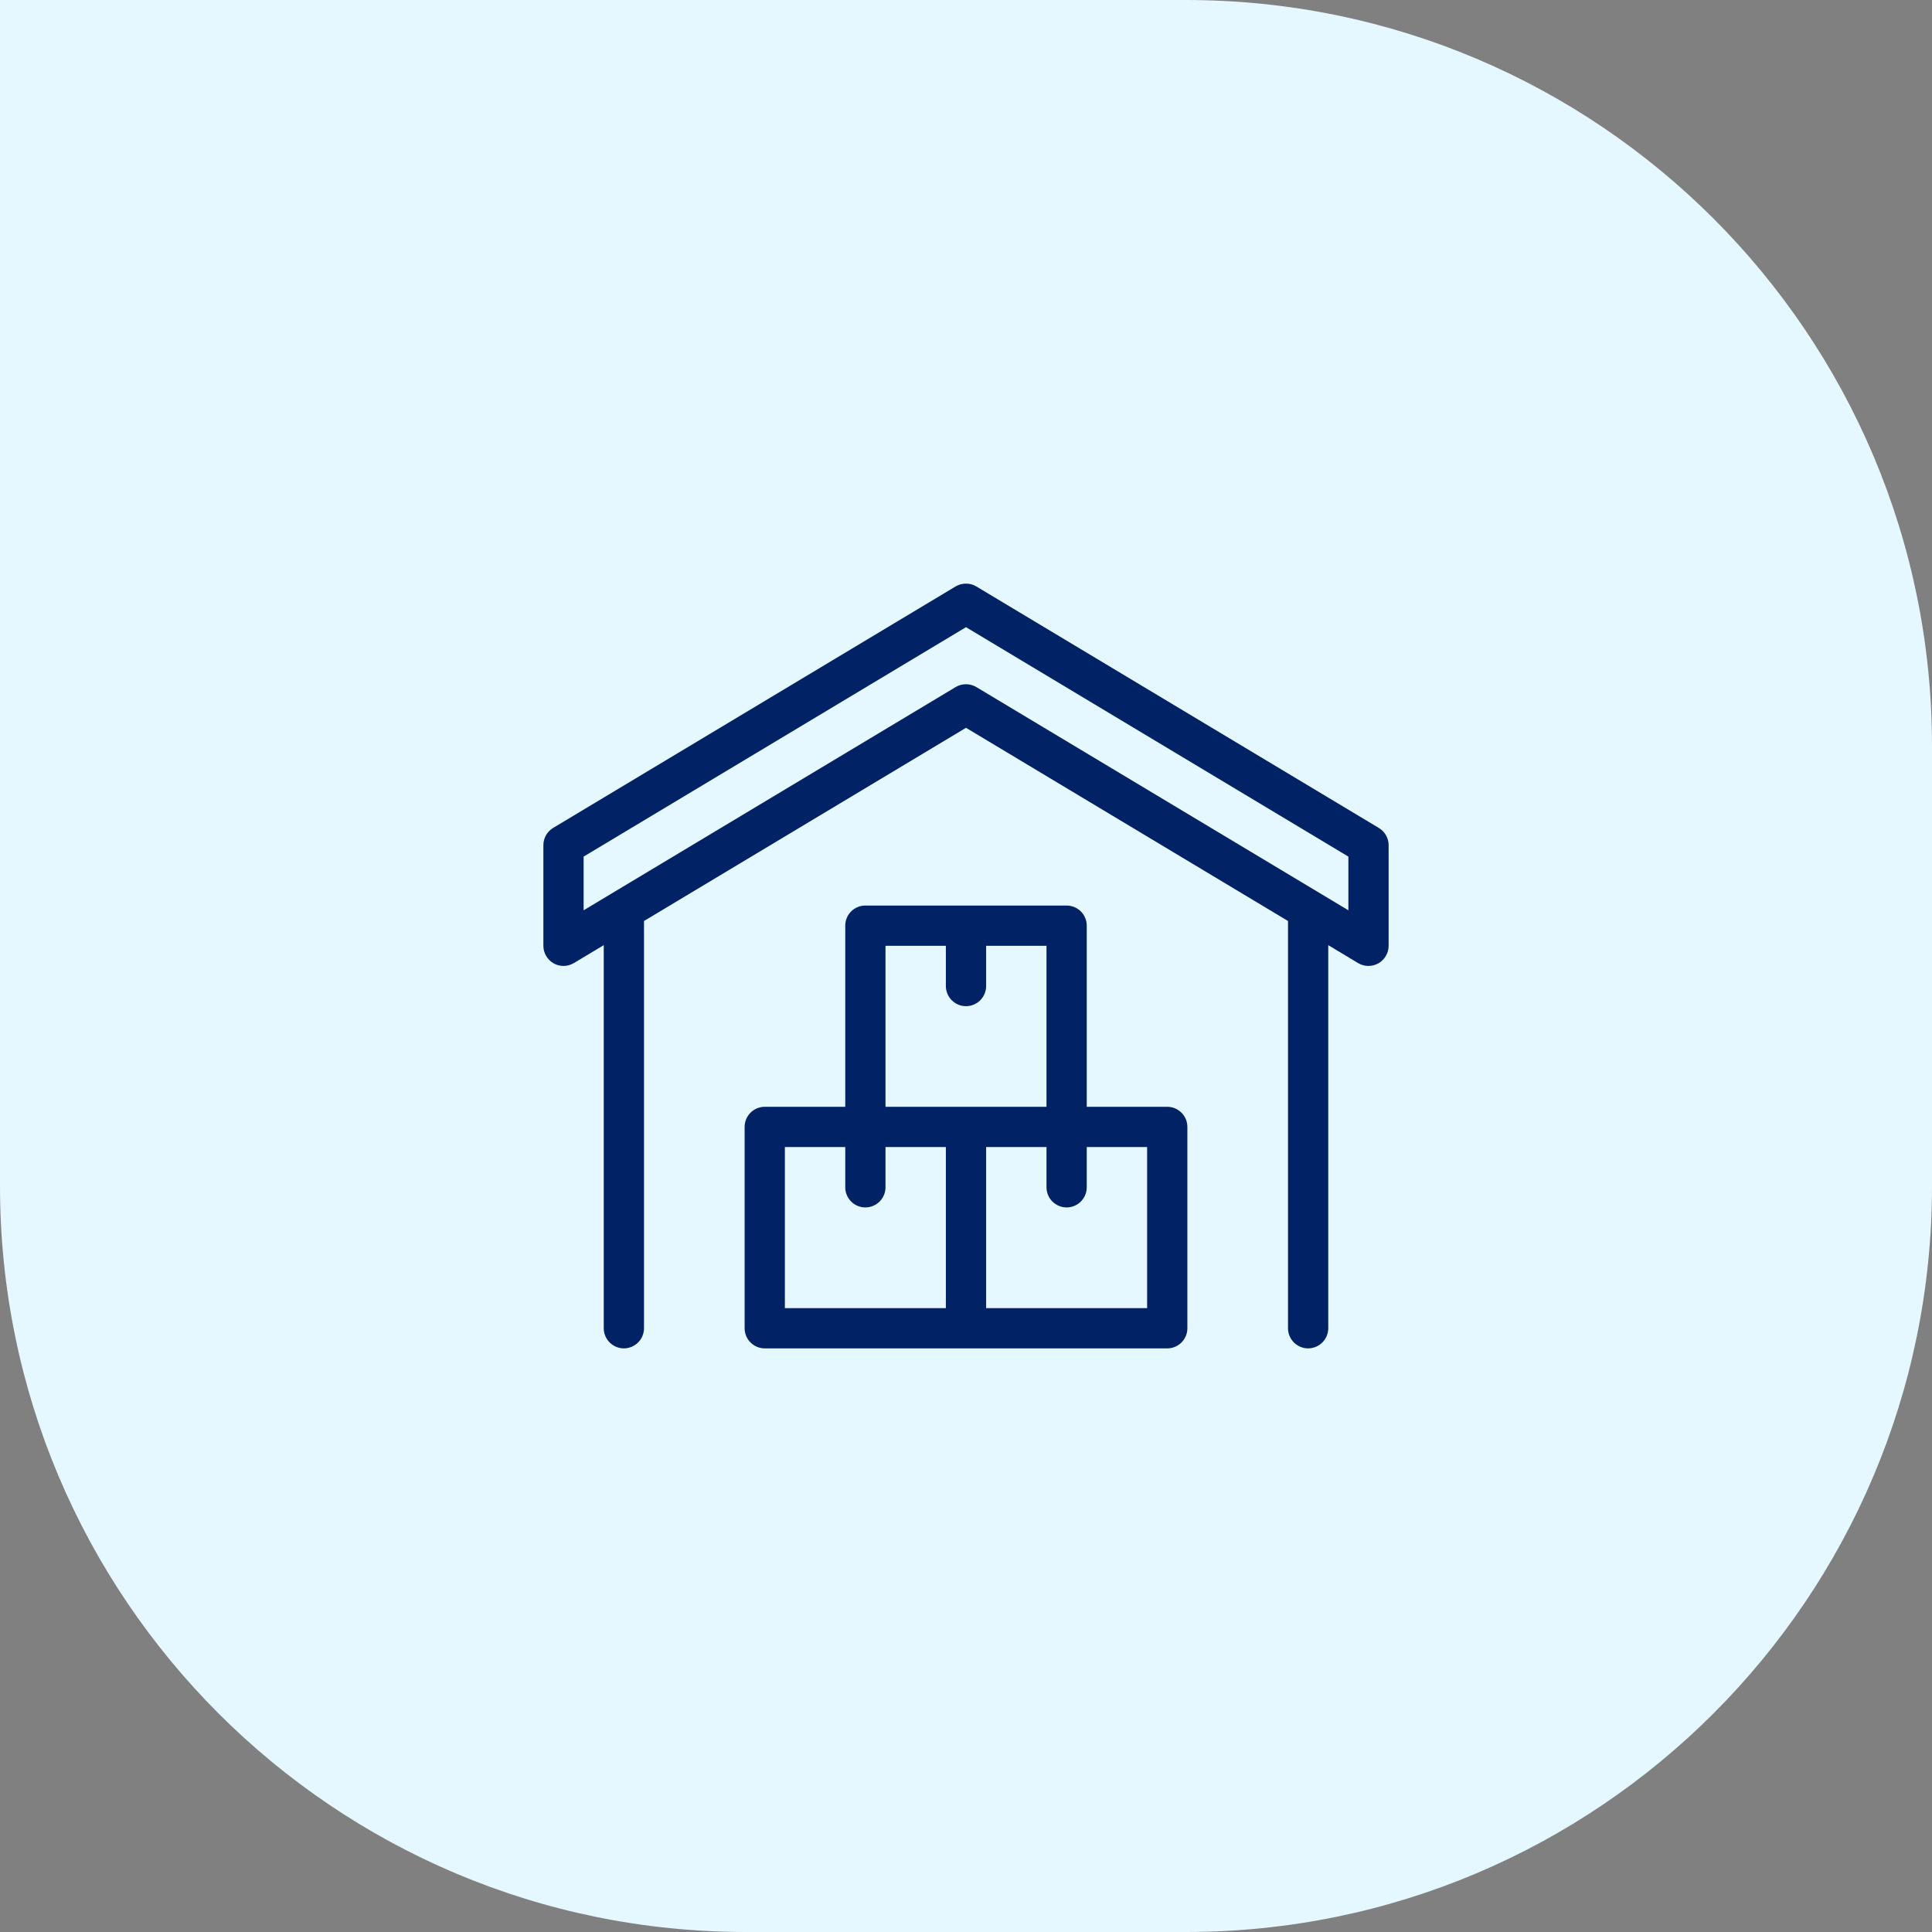 <?xml version="1.0" encoding="UTF-8"?>
<svg xmlns="http://www.w3.org/2000/svg" width="24" height="24" viewBox="0 0 24 24" fill="none">
  <rect x="0" y="0" width="24" height="24" fill="#808080" stroke="none"/>
  <path d="M0 0H14.732C19.85 0 24 4.15 24 9.268V14.732C24 19.85 19.85 24 14.732 24H9.268C4.15 24 0 19.85 0 14.732V0Z" fill="#E5F7FF"></path>
  <path fill-rule="evenodd" clip-rule="evenodd" d="M12 7.25C11.955 7.25 11.911 7.261 11.871 7.285L6.871 10.285C6.796 10.33 6.75 10.412 6.75 10.499V11.749C6.75 11.839 6.799 11.922 6.877 11.967C6.955 12.011 7.051 12.01 7.128 11.964L7.5 11.741V16.5C7.5 16.637 7.612 16.75 7.75 16.75C7.888 16.75 8 16.637 8 16.5V11.441L12 9.041L16 11.441V16.5C16 16.637 16.112 16.75 16.25 16.75C16.388 16.75 16.5 16.637 16.5 16.5V11.741L16.871 11.964C16.948 12.01 17.044 12.011 17.123 11.967C17.201 11.922 17.25 11.839 17.25 11.749V10.499C17.25 10.412 17.204 10.33 17.128 10.285L12.128 7.285C12.089 7.261 12.044 7.25 12 7.25ZM12 7.791L16.75 10.641V11.308L16.39 11.092L12.128 8.535C12.049 8.488 11.95 8.488 11.871 8.535L7.25 11.308V10.641L12 7.791ZM10.75 11.249C10.611 11.249 10.5 11.361 10.5 11.499V13.749H9.5C9.362 13.749 9.25 13.861 9.25 13.999V16.5C9.25 16.638 9.362 16.75 9.5 16.75H14.5C14.638 16.75 14.75 16.638 14.75 16.5V13.999C14.75 13.861 14.638 13.749 14.5 13.749H13.5V11.499C13.5 11.361 13.388 11.249 13.25 11.249H10.75ZM11 11.749H11.75V12.249C11.75 12.387 11.862 12.499 12 12.499C12.138 12.499 12.25 12.387 12.25 12.249V11.749H13V13.749H11V11.749ZM9.75 14.249H10.5V14.749C10.5 14.887 10.612 14.999 10.75 14.999C10.888 14.999 11 14.887 11 14.749V14.249H11.75V16.25H9.75V14.249ZM12.25 14.249H13V14.749C13 14.887 13.112 14.999 13.25 14.999C13.388 14.999 13.5 14.887 13.5 14.749V14.249H14.25V16.25H12.25V14.249Z" fill="#022266"></path>
</svg>
